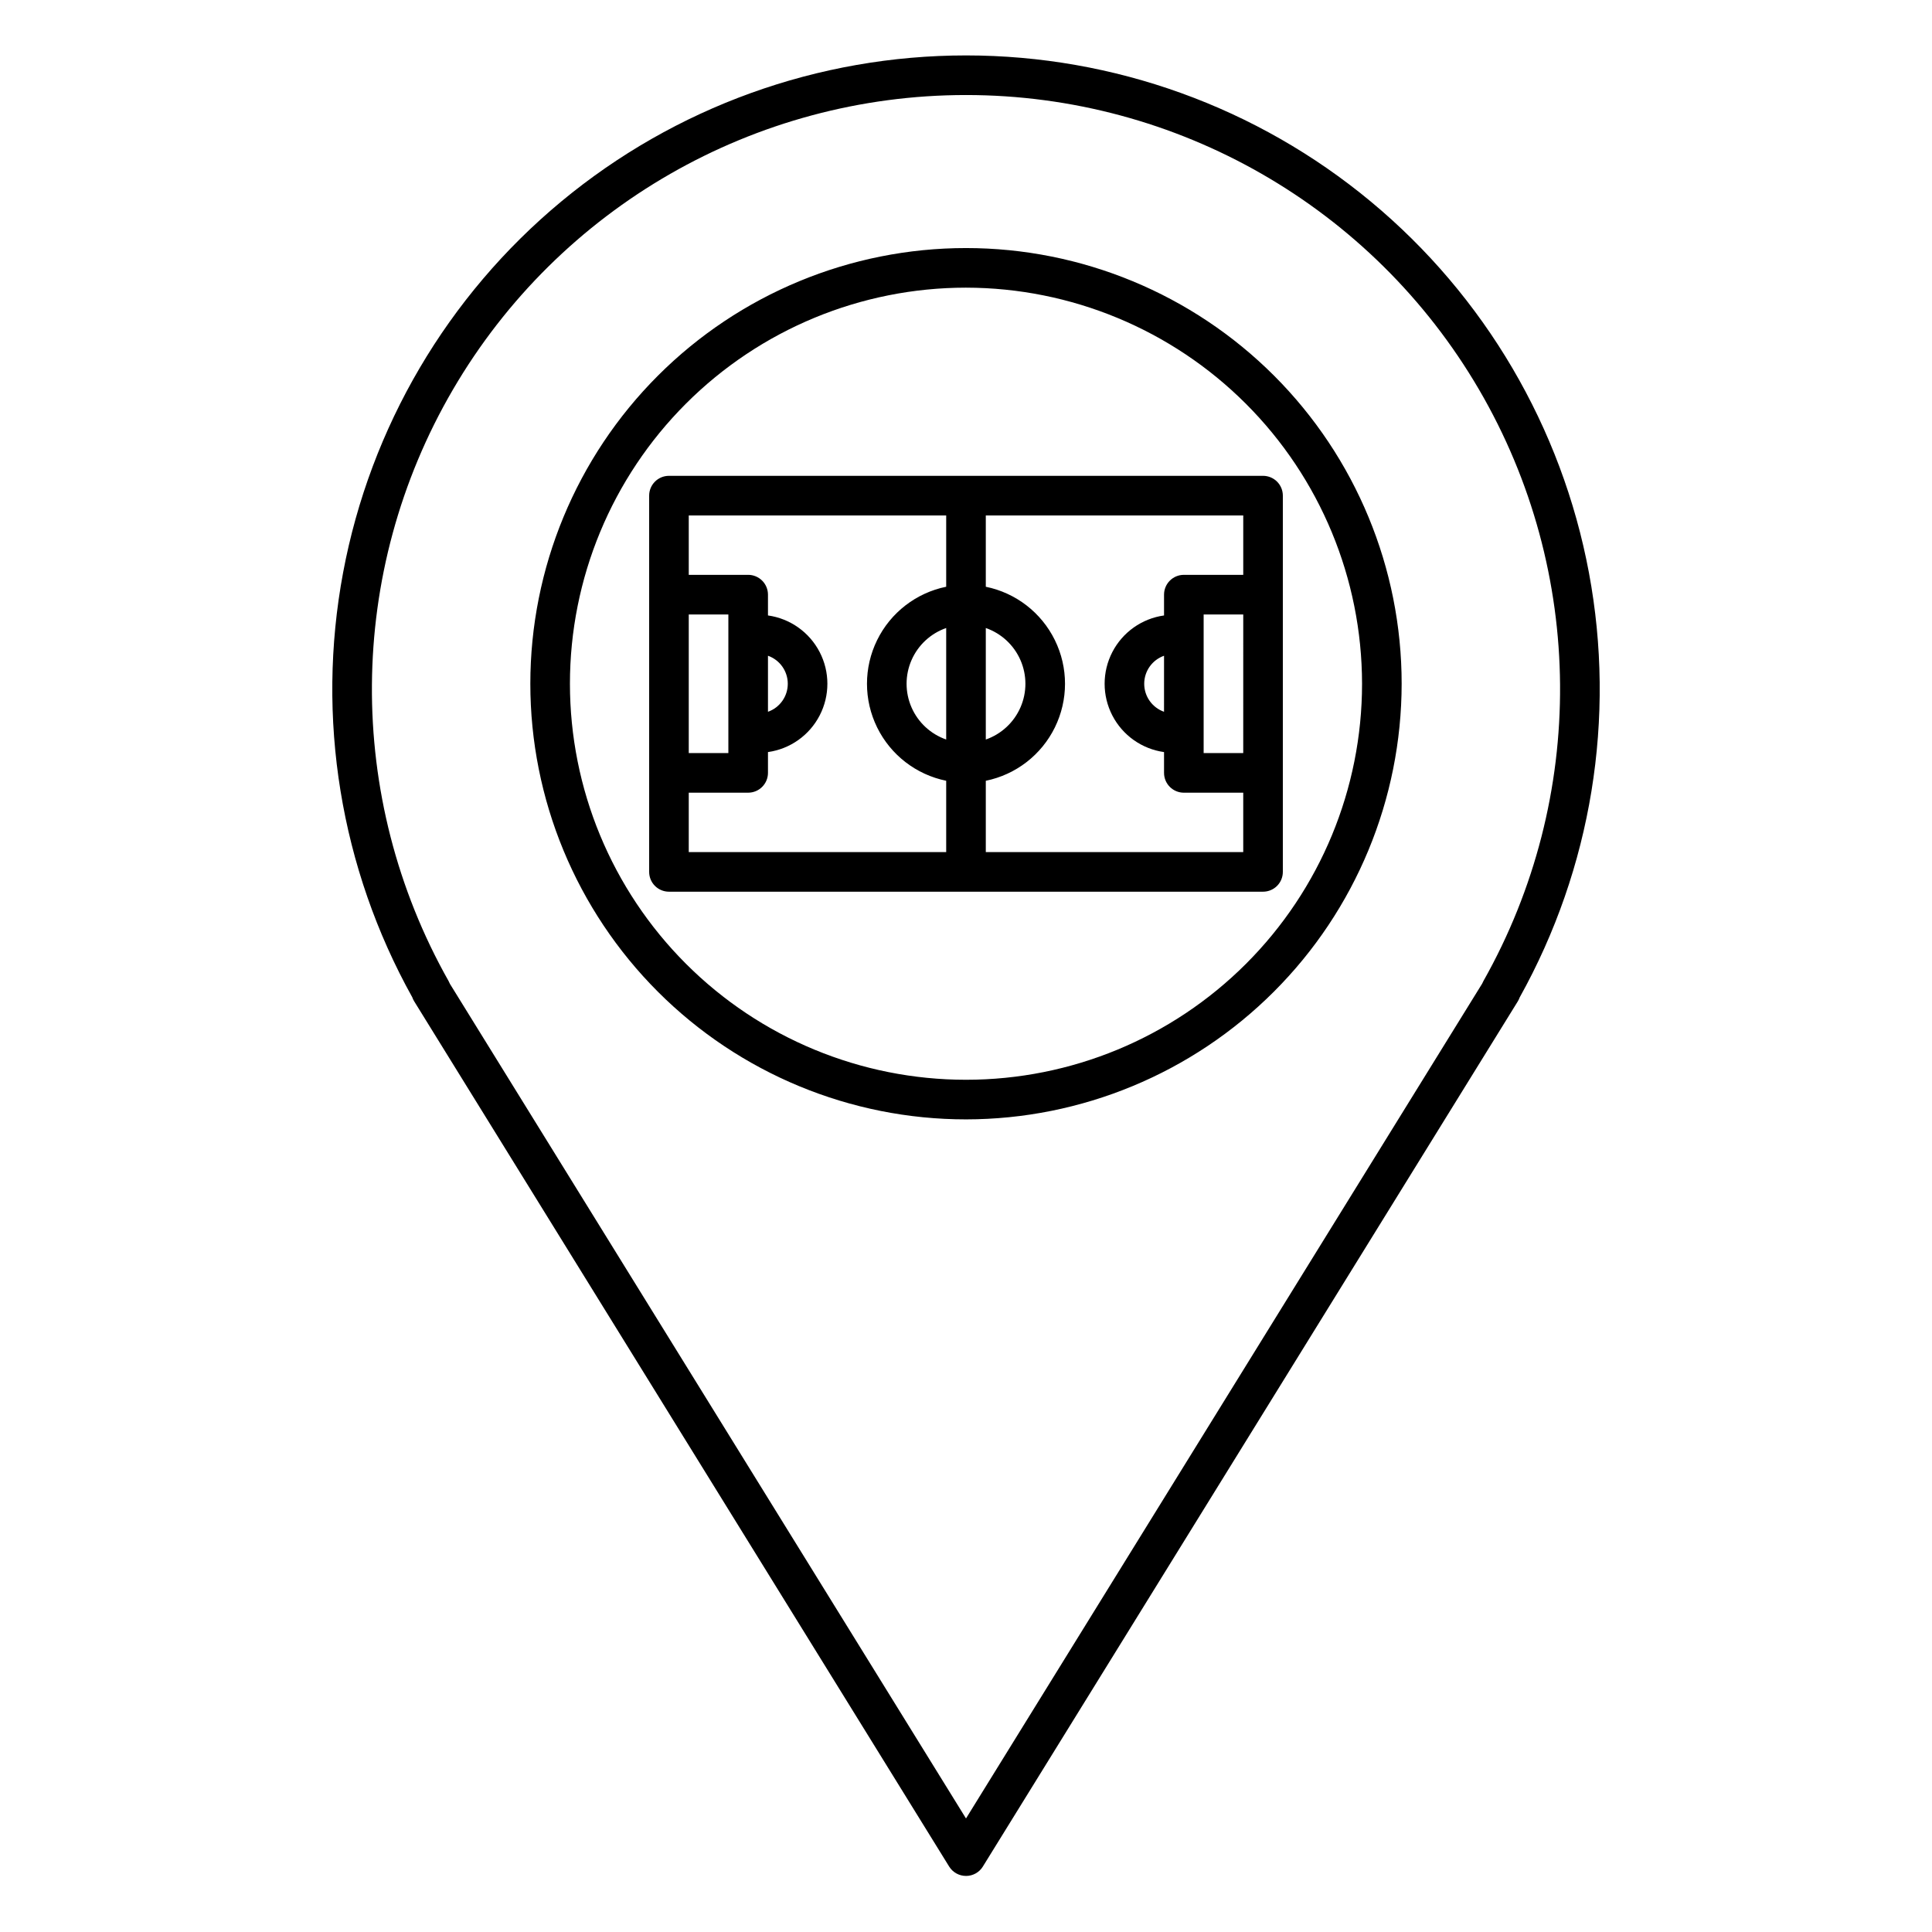 <?xml version="1.0" encoding="UTF-8"?>
<!-- Uploaded to: ICON Repo, www.iconrepo.com, Generator: ICON Repo Mixer Tools -->
<svg fill="#000000" width="800px" height="800px" version="1.1" viewBox="144 144 512 512" xmlns="http://www.w3.org/2000/svg">
 <g>
  <path d="m400 641.14c-1.82 0-3.508-0.941-4.465-2.488l-141.77-229.29c-0.211-0.336-0.379-0.695-0.508-1.07-19.055-34.234-25.539-74.059-18.328-112.57 7.211-38.512 27.66-73.293 57.809-98.32 30.152-25.023 68.102-38.719 107.29-38.715 39.18 0.008 77.129 13.711 107.27 38.746 30.145 25.035 50.586 59.82 57.785 98.336 7.199 38.512 0.703 78.332-18.359 112.57-0.125 0.359-0.289 0.703-0.488 1.027l-141.77 229.29v0.004c-0.953 1.547-2.644 2.484-4.461 2.484zm-136.79-236.45 136.79 221.22 136.79-221.24c0.09-0.223 0.191-0.438 0.309-0.645 27.516-48.746 27.086-108.43-1.137-156.78-28.223-48.34-79.988-78.062-135.96-78.062s-107.75 29.723-135.97 78.062c-28.219 48.344-28.652 108.03-1.133 156.78 0.121 0.215 0.227 0.438 0.316 0.668zm136.79 35.957c-30.621 0-59.988-12.164-81.641-33.816s-33.816-51.016-33.816-81.637 12.164-59.988 33.816-81.641 51.02-33.816 81.641-33.816 59.984 12.164 81.637 33.816c21.652 21.652 33.816 51.02 33.816 81.641-0.031 30.609-12.207 59.957-33.852 81.602-21.645 21.645-50.992 33.82-81.602 33.852zm0-220.42v0.004c-27.84 0-54.535 11.059-74.219 30.742s-30.742 46.379-30.742 74.219c0 27.836 11.059 54.531 30.742 74.215 19.684 19.688 46.379 30.742 74.219 30.742 27.836 0 54.531-11.055 74.215-30.742 19.688-19.684 30.742-46.379 30.742-74.215-0.031-27.828-11.098-54.508-30.777-74.184-19.676-19.68-46.355-30.746-74.18-30.777z"/>
  <path d="m478.72 270.1h-157.44c-2.898 0-5.246 2.348-5.246 5.246v99.715c0 1.391 0.551 2.727 1.535 3.711s2.32 1.535 3.711 1.535h157.44c1.391 0 2.727-0.551 3.711-1.535 0.984-0.984 1.535-2.32 1.535-3.711v-99.715c0-1.391-0.551-2.727-1.535-3.711-0.984-0.98-2.32-1.535-3.711-1.535zm-83.969 69.879c-4.113-1.434-7.445-4.519-9.188-8.512-1.746-3.992-1.746-8.535 0-12.527 1.742-3.992 5.074-7.078 9.188-8.512zm10.496-29.555v0.004c4.113 1.434 7.445 4.519 9.188 8.512 1.746 3.992 1.746 8.535 0 12.527-1.742 3.992-5.074 7.078-9.188 8.516zm-57.727 7.356c3.148 1.109 5.25 4.086 5.25 7.426 0 3.336-2.102 6.312-5.25 7.422zm-10.496-5.434v31.227h-10.496v-36.734h10.496zm-10.496 41.723h15.742c1.395 0 2.727-0.555 3.711-1.539s1.539-2.32 1.539-3.711v-5.512c5.871-0.824 10.977-4.441 13.699-9.707 2.727-5.266 2.727-11.527 0-16.793-2.723-5.266-7.828-8.883-13.699-9.707v-5.512c0-1.391-0.555-2.727-1.539-3.711s-2.316-1.539-3.711-1.539h-15.742v-15.742h68.223v18.898c-7.961 1.625-14.723 6.848-18.305 14.145-3.582 7.293-3.582 15.836 0 23.133 3.582 7.293 10.344 12.516 18.305 14.141v18.898h-68.223zm78.719 15.742v-18.898c7.965-1.625 14.723-6.848 18.305-14.141 3.582-7.297 3.582-15.84 0-23.133-3.582-7.297-10.34-12.52-18.305-14.145v-18.898h68.227v15.742h-15.746c-2.898 0-5.246 2.352-5.246 5.25v5.512c-5.875 0.824-10.98 4.441-13.703 9.707-2.723 5.266-2.723 11.527 0 16.793s7.828 8.883 13.703 9.707v5.512c0 1.395 0.551 2.727 1.535 3.711s2.32 1.539 3.711 1.539h15.742v15.742zm68.223-26.238h-10.492v-36.734h10.496zm-20.992-10.945h0.004c-3.148-1.113-5.254-4.086-5.254-7.426 0-3.336 2.106-6.312 5.254-7.422z"/>
 </g>
</svg>